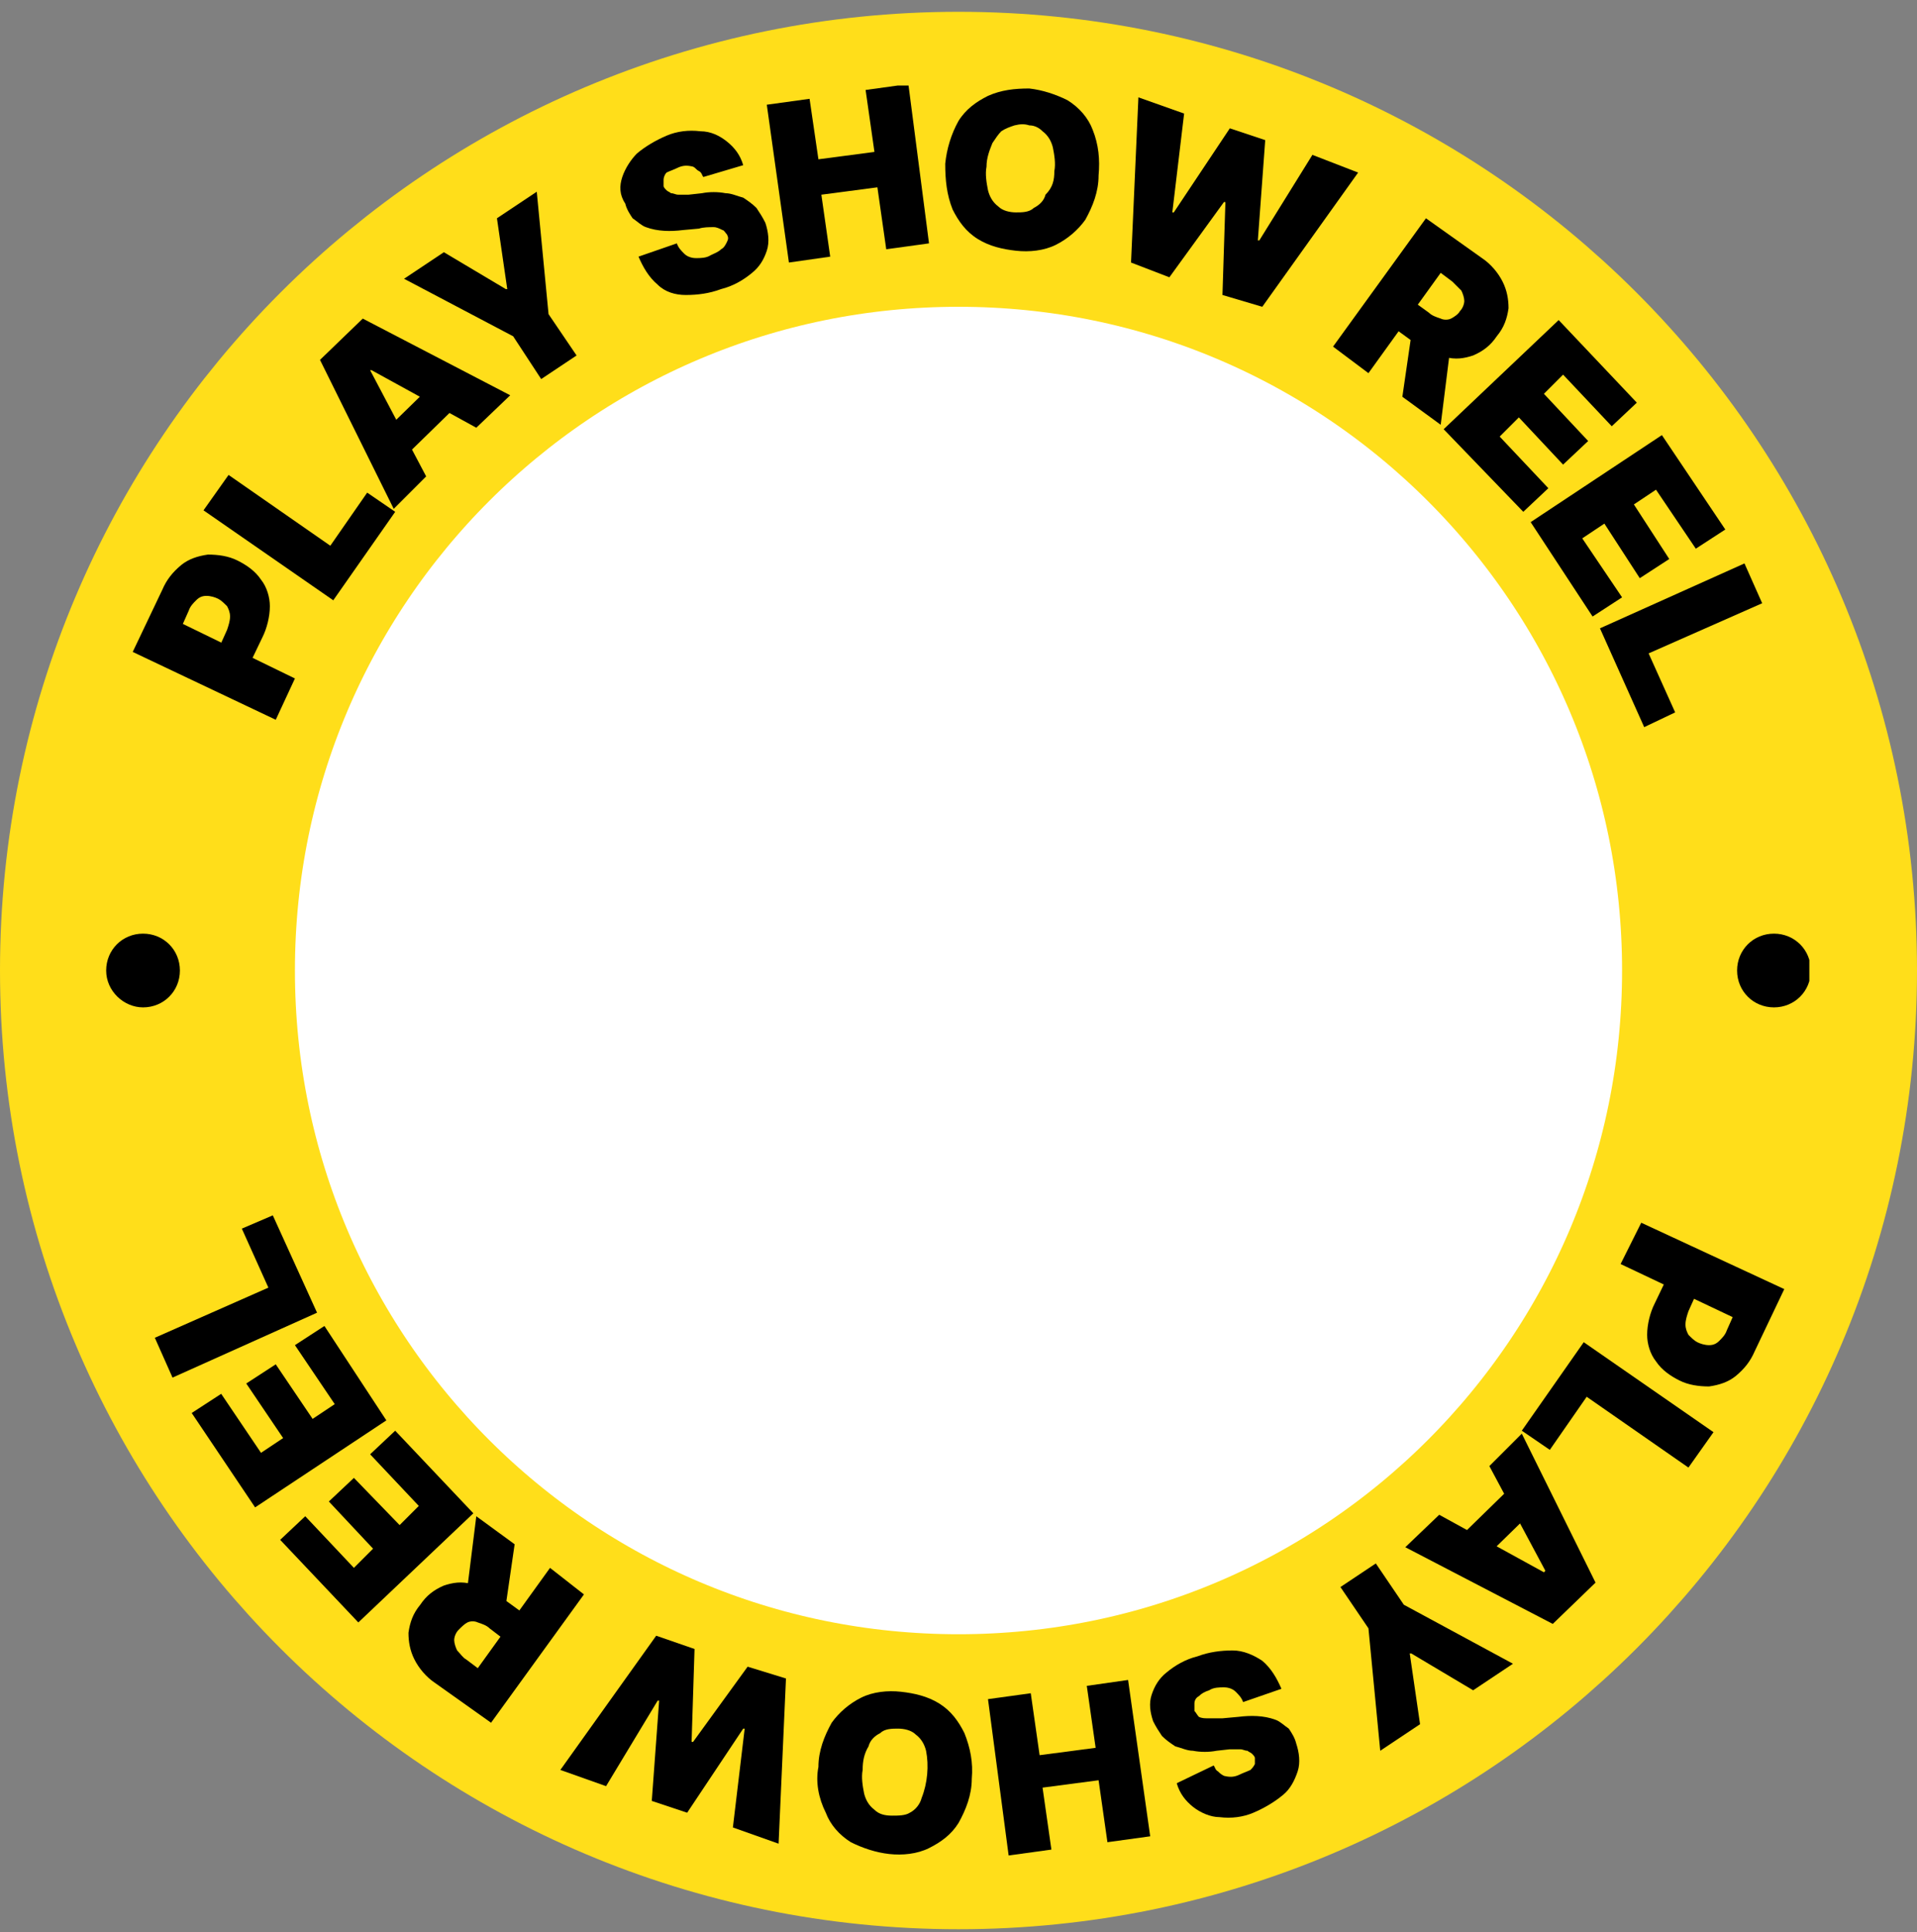 <?xml version="1.0" encoding="utf-8"?>
<!-- Generator: Adobe Illustrator 24.3.0, SVG Export Plug-In . SVG Version: 6.00 Build 0)  -->
<svg version="1.1" id="Layer_1" xmlns="http://www.w3.org/2000/svg" xmlns:xlink="http://www.w3.org/1999/xlink" x="0px" y="0px"
	 viewBox="0 0 130 131" style="enable-background:new 0 0 130 131;" xml:space="preserve">
<rect x="0" y="0" width="130" height="131" fill="#808080" stroke="none"/>
<style type="text/css">
	.st0{fill:#FFFFFF;}
	.st1{fill:none;stroke:#FFDE1A;stroke-width:20;}
	.st2{clip-path:url(#SVGID_2_);}
</style>
<path class="st0" d="M65,10.8L65,10.8c30.4,0,55,24.6,55,55l0,0c0,30.4-24.6,55-55,55l0,0c-30.4,0-55-24.6-55-55l0,0
	C10,35.4,34.6,10.8,65,10.8z"/>
<path class="st1" d="M65,10.8L65,10.8c30.4,0,55,24.6,55,55l0,0c0,30.4-24.6,55-55,55l0,0c-30.4,0-55-24.6-55-55l0,0
	C10,35.4,34.6,10.8,65,10.8z"/>
<g>
	<defs>
		<rect id="SVGID_1_" x="7.2" y="5.8" width="115.5" height="120"/>
	</defs>
	<clipPath id="SVGID_2_">
		<use xlink:href="#SVGID_1_"  style="overflow:visible;"/>
	</clipPath>
	<g class="st2">
		<path d="M18.7,48.8L9,44.2l2-4.2c0.3-0.7,0.7-1.2,1.3-1.7c0.5-0.4,1.1-0.6,1.8-0.7c0.7,0,1.4,0.1,2,0.4c0.6,0.3,1.2,0.7,1.6,1.3
			c0.4,0.5,0.6,1.2,0.6,1.8c0,0.7-0.2,1.5-0.5,2.1l-1.2,2.5l-2.1-1l0.9-2c0.1-0.3,0.2-0.6,0.2-0.9c0-0.3-0.1-0.5-0.2-0.7
			c-0.2-0.2-0.4-0.4-0.6-0.5c-0.2-0.1-0.5-0.2-0.8-0.2c-0.3,0-0.5,0.1-0.7,0.3c-0.2,0.2-0.4,0.4-0.5,0.7l-0.4,0.9L20,46L18.7,48.8z"
			/>
		<path d="M22.6,40.7l-8.8-6.1l1.7-2.4l6.9,4.8l2.5-3.6l1.9,1.3L22.6,40.7z"/>
		<path d="M28.9,32.3l-2.2,2.2l-5-10.1l2.9-2.8l10,5.2L32.3,29l-7.1-3.9h-0.1L28.9,32.3z M25.6,29.7l4.2-4.1l1.5,1.6l-4.2,4.1
			L25.6,29.7z"/>
		<path d="M27.4,18.9l2.7-1.8l4.2,2.5h0.1l-0.7-4.8l2.7-1.8l0.8,8.3l1.9,2.8l-2.4,1.6l-1.9-2.9L27.4,18.9z"/>
		<path d="M47.7,12c-0.1-0.1-0.1-0.3-0.3-0.4s-0.2-0.2-0.4-0.3c-0.4-0.1-0.7-0.1-1.1,0.1c-0.2,0.1-0.5,0.2-0.7,0.3
			C45.1,11.8,45,12,45,12.2c0,0.1,0,0.3,0,0.4c0,0.1,0.1,0.2,0.2,0.3c0.1,0.1,0.2,0.1,0.3,0.2c0.2,0,0.3,0.1,0.5,0.1
			c0.2,0,0.5,0,0.7,0l0.9-0.1c0.5-0.1,1.1-0.1,1.6,0c0.4,0,0.8,0.2,1.2,0.3c0.3,0.2,0.6,0.4,0.9,0.7c0.2,0.3,0.4,0.6,0.6,1
			c0.2,0.6,0.3,1.3,0.1,1.9c-0.2,0.6-0.5,1.1-1,1.5c-0.6,0.5-1.3,0.9-2.1,1.1c-0.8,0.3-1.6,0.4-2.4,0.4c-0.7,0-1.4-0.2-1.9-0.7
			c-0.6-0.5-1-1.2-1.3-1.9l2.6-0.9c0.1,0.3,0.3,0.5,0.5,0.7c0.2,0.2,0.5,0.3,0.8,0.3c0.3,0,0.7,0,1-0.2c0.2-0.1,0.5-0.2,0.7-0.4
			c0.2-0.1,0.3-0.3,0.4-0.5c0.1-0.2,0.1-0.3,0-0.5c-0.1-0.1-0.2-0.3-0.3-0.3c-0.2-0.1-0.4-0.2-0.6-0.2c-0.3,0-0.7,0-1,0.1l-1.1,0.1
			c-0.8,0.1-1.7,0.1-2.5-0.2c-0.3-0.1-0.6-0.4-0.9-0.6c-0.2-0.3-0.4-0.6-0.5-1C42,13.2,42,12.6,42.2,12c0.2-0.6,0.6-1.2,1-1.6
			c0.6-0.5,1.3-0.9,2-1.2c0.7-0.3,1.5-0.4,2.3-0.3c0.7,0,1.3,0.3,1.8,0.7s0.9,0.9,1.1,1.6L47.7,12z"/>
		<path d="M53.5,17.8L52,7.1l2.9-0.4l0.6,4.1l3.8-0.5l-0.6-4.2l2.9-0.4L63,16.5l-2.9,0.4l-0.6-4.2l-3.8,0.5l0.6,4.2L53.5,17.8z"/>
		<path d="M74.5,11.9c0,1.1-0.4,2.1-0.9,3c-0.5,0.7-1.2,1.3-2,1.7c-0.8,0.4-1.8,0.5-2.7,0.4c-0.9-0.1-1.8-0.3-2.6-0.8
			c-0.8-0.5-1.3-1.2-1.7-2c-0.4-1-0.5-2-0.5-3.1c0.1-1,0.4-2,0.9-2.9c0.5-0.8,1.2-1.3,2-1.7C67.9,6.1,68.8,6,69.8,6
			c0.9,0.1,1.8,0.4,2.6,0.8c0.8,0.5,1.4,1.2,1.7,2C74.5,9.8,74.6,10.8,74.5,11.9z M71.5,11.6c0.1-0.5,0-1.1-0.1-1.6
			c-0.1-0.4-0.3-0.8-0.7-1.1c-0.2-0.2-0.5-0.4-0.9-0.4c-0.3-0.1-0.6-0.1-1,0c-0.3,0.1-0.6,0.2-0.9,0.4c-0.2,0.2-0.4,0.5-0.6,0.8
			c-0.2,0.5-0.4,1-0.4,1.6c-0.1,0.5,0,1.1,0.1,1.6c0.1,0.4,0.3,0.8,0.7,1.1c0.3,0.3,0.8,0.4,1.2,0.4c0.4,0,0.9,0,1.2-0.3
			c0.4-0.2,0.7-0.5,0.8-0.9C71.4,12.7,71.5,12.2,71.5,11.6L71.5,11.6z"/>
		<path d="M76.7,17.8l0.5-11.2l3.1,1.1l-0.8,6.7h0.1l3.8-5.7l2.4,0.8l-0.5,6.8h0.1l3.6-5.8l3.1,1.2l-6.5,9.1L82.9,20l0.2-6.3H83
			l-3.7,5.1L76.7,17.8z"/>
		<path d="M90.4,23.5l6.3-8.7l3.8,2.7c0.6,0.4,1.1,1,1.4,1.6c0.3,0.6,0.4,1.2,0.4,1.8c-0.1,0.7-0.3,1.3-0.8,1.9
			c-0.4,0.6-0.9,1-1.6,1.3c-0.6,0.2-1.2,0.3-1.9,0.1c-0.7-0.2-1.4-0.5-2-0.9l-2.2-1.6l1.3-1.8l1.8,1.3c0.2,0.2,0.5,0.3,0.8,0.4
			c0.2,0.1,0.5,0.1,0.7,0c0.2-0.1,0.5-0.3,0.6-0.5c0.2-0.2,0.3-0.5,0.3-0.7c0-0.2-0.1-0.5-0.2-0.7c-0.2-0.2-0.4-0.4-0.6-0.6
			l-0.8-0.6l-4.9,6.8L90.4,23.5z M98.4,23.2l-0.7,5.6l-2.6-1.9l0.8-5.5L98.4,23.2z"/>
		<path d="M97.9,29.1l7.8-7.4l5.3,5.6l-1.7,1.6l-3.3-3.5l-1.3,1.3l3,3.2l-1.7,1.6l-3-3.2l-1.3,1.3l3.3,3.5l-1.7,1.6L97.9,29.1z"/>
		<path d="M103.8,35.4l8.9-5.9l4.3,6.4l-2,1.3l-2.7-4l-1.5,1l2.4,3.7l-2,1.3l-2.4-3.7l-1.5,1l2.7,4l-2,1.3L103.8,35.4z"/>
		<path d="M108.5,42.6l9.8-4.4l1.2,2.7l-7.7,3.4l1.8,4l-2.1,1L108.5,42.6z"/>
		<path d="M111.3,82.9l9.7,4.5l-2,4.2c-0.3,0.7-0.7,1.2-1.3,1.7c-0.5,0.4-1.1,0.6-1.8,0.7c-0.7,0-1.4-0.1-2-0.4
			c-0.6-0.3-1.2-0.7-1.6-1.3c-0.4-0.5-0.6-1.2-0.6-1.8c0-0.7,0.2-1.5,0.5-2.1l1.2-2.5l2,1l-0.9,2c-0.1,0.3-0.2,0.6-0.2,0.9
			c0,0.3,0.1,0.5,0.2,0.7c0.2,0.2,0.4,0.4,0.6,0.5c0.2,0.1,0.5,0.2,0.8,0.2c0.3,0,0.5-0.1,0.7-0.3c0.2-0.2,0.4-0.4,0.5-0.7l0.4-0.9
			l-7.6-3.6L111.3,82.9z"/>
		<path d="M107.4,91l8.8,6.1l-1.7,2.4l-6.9-4.8l-2.5,3.6l-1.9-1.3L107.4,91z"/>
		<path d="M101,99.4l2.2-2.2l5,10.1l-2.9,2.8l-10-5.2l2.3-2.2l7.1,3.9l0.1-0.1L101,99.4z M104.4,102l-4.2,4.1l-1.5-1.6l4.2-4.1
			L104.4,102z"/>
		<path d="M102.6,112.8l-2.7,1.8l-4.2-2.5h-0.1l0.7,4.8l-2.7,1.8l-0.8-8.3l-1.9-2.8l2.4-1.6l1.9,2.8L102.6,112.8z"/>
		<path d="M82.3,119.7c0.1,0.1,0.1,0.3,0.3,0.4c0.1,0.1,0.2,0.2,0.4,0.3c0.4,0.1,0.7,0.1,1.1-0.1c0.2-0.1,0.5-0.2,0.7-0.3
			c0.1-0.1,0.2-0.2,0.3-0.4c0-0.1,0-0.3,0-0.4c0-0.1-0.1-0.2-0.2-0.3c-0.1-0.1-0.2-0.1-0.3-0.2c-0.2,0-0.3-0.1-0.5-0.1
			c-0.2,0-0.5,0-0.7,0l-0.9,0.1c-0.5,0.1-1.1,0.1-1.6,0c-0.4,0-0.8-0.2-1.2-0.3c-0.3-0.2-0.6-0.4-0.9-0.7c-0.2-0.3-0.4-0.6-0.6-1
			c-0.2-0.6-0.3-1.2-0.1-1.8c0.2-0.6,0.5-1.1,1-1.5c0.6-0.5,1.3-0.9,2.1-1.1c0.8-0.3,1.6-0.4,2.4-0.4c0.7,0,1.4,0.3,2,0.7
			c0.6,0.5,1,1.2,1.3,1.9l-2.6,0.9c-0.1-0.3-0.3-0.5-0.5-0.7c-0.2-0.2-0.5-0.3-0.8-0.3c-0.3,0-0.7,0-1,0.2c-0.3,0.1-0.5,0.2-0.7,0.4
			c-0.2,0.1-0.3,0.3-0.3,0.5c0,0.2,0,0.3,0,0.5c0.1,0.1,0.2,0.3,0.3,0.4c0.2,0.1,0.4,0.1,0.6,0.1c0.3,0,0.7,0,1,0l1.1-0.1
			c0.8-0.1,1.7-0.1,2.5,0.2c0.3,0.1,0.6,0.4,0.9,0.6c0.2,0.3,0.4,0.6,0.5,1c0.2,0.6,0.3,1.3,0.1,1.9c-0.2,0.6-0.5,1.2-1,1.6
			c-0.6,0.5-1.3,0.9-2,1.2c-0.7,0.3-1.5,0.4-2.3,0.3c-0.6,0-1.3-0.3-1.8-0.7c-0.5-0.4-0.9-0.9-1.1-1.6L82.3,119.7z"/>
		<path d="M76.5,113.9l1.5,10.6l-2.9,0.4l-0.6-4.2l-3.8,0.5l0.6,4.2l-2.9,0.4L67,115.2l2.9-0.4l0.6,4.2l3.8-0.5l-0.6-4.2L76.5,113.9
			z"/>
		<path d="M55.5,119.8c0-1.1,0.4-2.1,0.9-3c0.5-0.7,1.2-1.3,2-1.7c0.8-0.4,1.8-0.5,2.7-0.4c0.9,0.1,1.8,0.3,2.6,0.8
			c0.8,0.5,1.3,1.2,1.7,2c0.4,1,0.6,2,0.5,3.1c0,1.1-0.4,2.1-0.9,3c-0.5,0.8-1.2,1.3-2,1.7c-0.8,0.4-1.8,0.5-2.7,0.4
			c-0.9-0.1-1.8-0.4-2.6-0.8c-0.8-0.5-1.4-1.2-1.7-2C55.5,121.9,55.3,120.8,55.5,119.8z M58.5,120c-0.1,0.5,0,1.1,0.1,1.6
			c0.1,0.4,0.3,0.8,0.7,1.1c0.3,0.3,0.7,0.4,1.2,0.4c0.4,0,0.9,0,1.2-0.2c0.4-0.2,0.7-0.6,0.8-1c0.4-1,0.5-2.2,0.3-3.2
			c-0.1-0.4-0.3-0.8-0.7-1.1c-0.3-0.3-0.8-0.4-1.2-0.4c-0.4,0-0.9,0-1.2,0.3c-0.4,0.2-0.7,0.5-0.8,0.9
			C58.6,118.9,58.5,119.4,58.5,120L58.5,120z"/>
		<path d="M53.3,113.8L52.8,125l-3.1-1.1l0.8-6.7h-0.1l-3.8,5.7l-2.4-0.8l0.5-6.8h-0.1l-3.5,5.8l-3.1-1.1l6.5-9.1l2.6,0.9l-0.2,6.3
			H47l3.7-5.1L53.3,113.8z"/>
		<path d="M39.6,108.1l-6.3,8.7l-3.8-2.7c-0.6-0.4-1.1-1-1.4-1.6c-0.3-0.6-0.4-1.2-0.4-1.8c0.1-0.7,0.3-1.3,0.8-1.9
			c0.4-0.6,0.9-1,1.6-1.3c0.6-0.2,1.2-0.3,1.9-0.1c0.7,0.2,1.4,0.5,2,0.9l2.2,1.6l-1.3,1.8l-1.7-1.3c-0.2-0.2-0.5-0.3-0.8-0.4
			c-0.2-0.1-0.5-0.1-0.7,0c-0.2,0.1-0.4,0.3-0.6,0.5c-0.2,0.2-0.3,0.5-0.3,0.7c0,0.2,0.1,0.5,0.2,0.7c0.2,0.2,0.4,0.5,0.6,0.6
			l0.8,0.6l4.9-6.8L39.6,108.1z M31.6,108.4l0.7-5.6l2.6,1.9l-0.8,5.5L31.6,108.4z"/>
		<path d="M32.1,102.6l-7.8,7.4l-5.3-5.6l1.7-1.6l3.3,3.5l1.3-1.3l-3-3.2l1.7-1.6l3.1,3.2l1.3-1.3l-3.3-3.5l1.7-1.6L32.1,102.6z"/>
		<path d="M26.2,96.3l-8.9,5.9L13,95.8l2-1.3l2.7,4l1.5-1l-2.5-3.7l2-1.3l2.5,3.7l1.5-1l-2.7-4l2-1.3L26.2,96.3z"/>
		<path d="M21.5,89l-9.8,4.4l-1.2-2.7l7.7-3.4l-1.8-4l2.1-0.9L21.5,89z"/>
		<path d="M9.7,68.3c1.4,0,2.5-1.1,2.5-2.5c0-1.4-1.1-2.5-2.5-2.5c-1.4,0-2.5,1.1-2.5,2.5C7.2,67.2,8.4,68.3,9.7,68.3z"/>
		<path d="M120.3,68.3c1.4,0,2.5-1.1,2.5-2.5c0-1.4-1.1-2.5-2.5-2.5s-2.5,1.1-2.5,2.5C117.8,67.2,118.9,68.3,120.3,68.3z"/>
	</g>
</g>
</svg>
